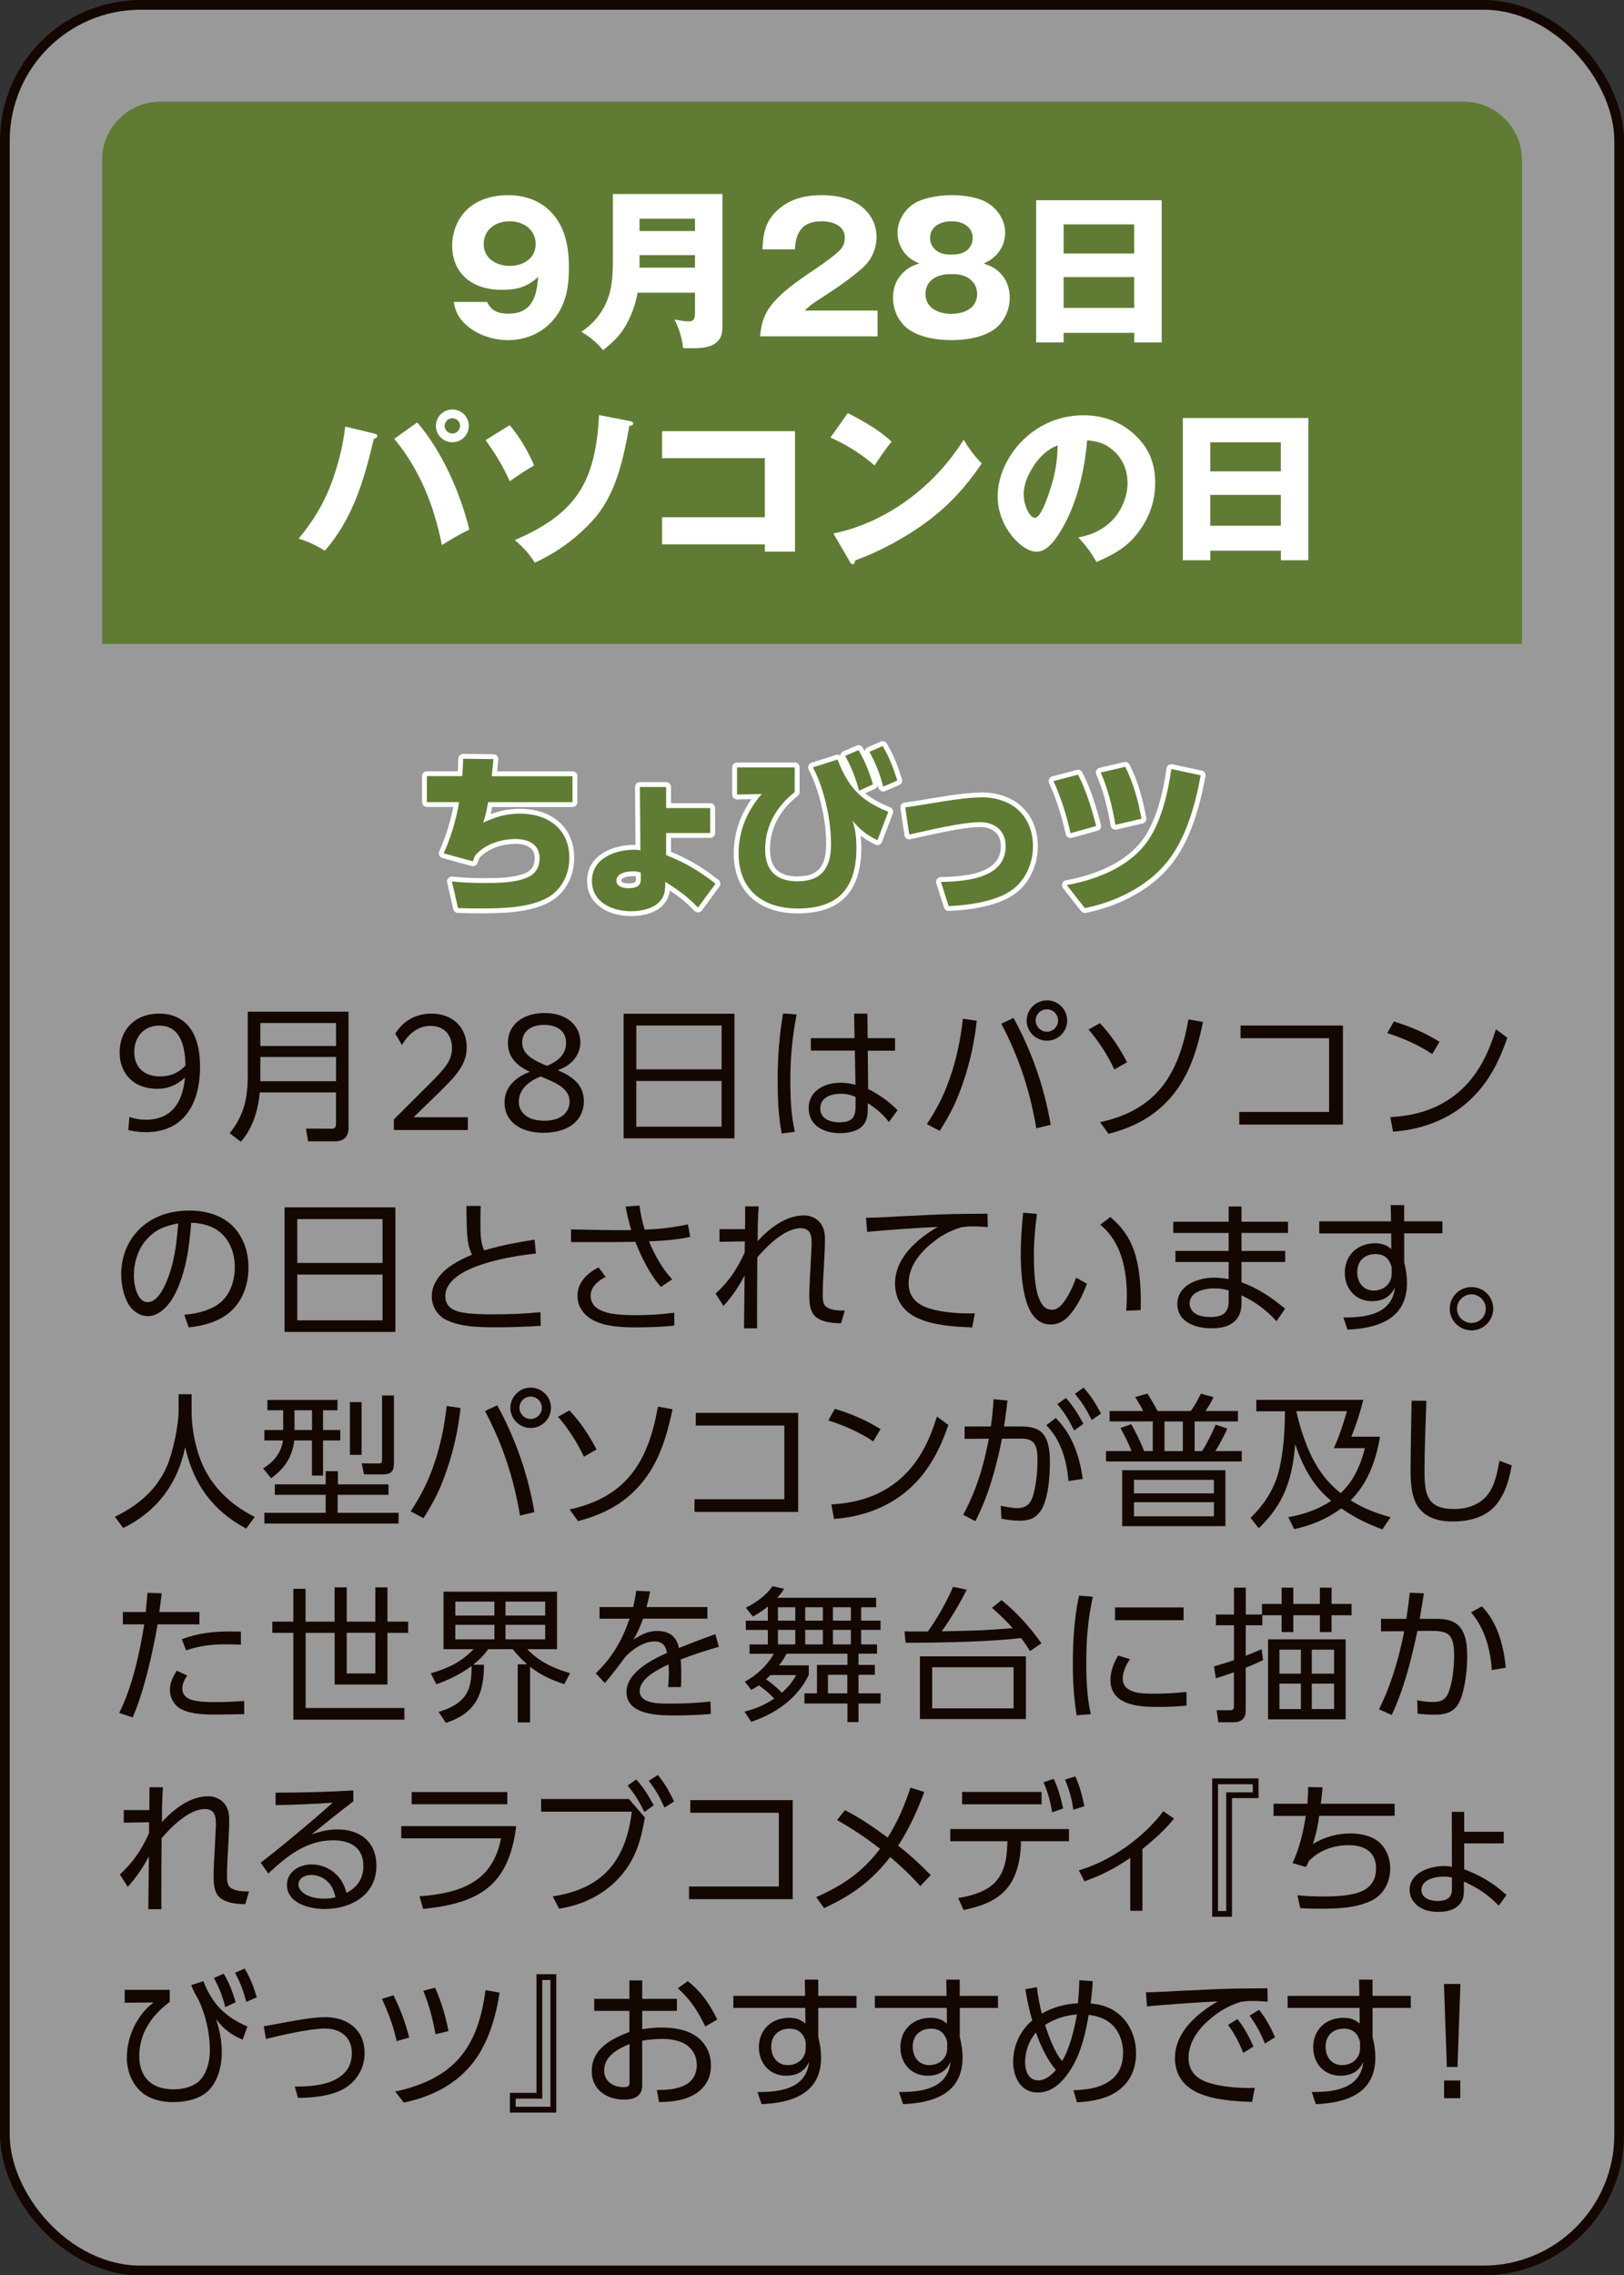 <?xml version="1.0" encoding="UTF-8"?>
<svg id="_レイヤー_2" data-name="レイヤー 2" xmlns="http://www.w3.org/2000/svg" viewBox="0 0 269.61 377.61">
  <rect x="0" y="0" width="269.61" height="377.61" fill="#333333" stroke="none"/>
  <defs>
    <style>
      .cls-1 {
        opacity: .5;
      }

      .cls-1, .cls-2 {
        fill: #fff;
      }

      .cls-3 {
        fill: #607c34;
      }

      .cls-4 {
        stroke: #fff;
        stroke-linecap: round;
        stroke-linejoin: round;
      }

      .cls-4, .cls-5 {
        fill: none;
        stroke-width: 1.61px;
      }

      .cls-5 {
        stroke: #140700;
        stroke-miterlimit: 10;
      }

      .cls-6 {
        fill: #140700;
      }
    </style>
  </defs>
  <g id="button">
    <g>
      <g>
        <rect class="cls-1" x=".81" y=".81" width="268" height="376" rx="22.55" ry="22.55"/>
        <rect class="cls-5" x=".81" y=".81" width="268" height="376" rx="22.55" ry="22.55"/>
      </g>
      <path class="cls-3" d="M252.66,106.86H16.95V26.51c0-5.3,4.36-9.64,9.69-9.64h216.34c5.33,0,9.69,4.34,9.69,9.64v80.34Z"/>
      <g>
        <path class="cls-2" d="M80.88,50.12c.67,1.5,1.89,1.94,3.49,1.94,3.95,0,4.74-2.81,4.97-6.1-1.89,1.73-3.57,2.14-6.13,2.14-4.59,0-8.14-2.54-8.14-7.35,0-2.46,1.05-4.92,3.02-6.45,1.71-1.36,4.07-1.91,6.25-1.91,2.59,0,5.11.78,6.97,2.63,2.53,2.49,3.14,5.96,3.14,9.37s-.55,6.54-2.91,9.05c-1.86,1.99-4.48,3.01-7.21,3.01-2.56,0-5.41-.96-7.24-2.81-1.05-1.04-1.51-2.08-1.77-3.53h5.55ZM80.3,40.51c0,2.4,2.12,3.62,4.33,3.62s4.3-1.22,4.3-3.62-2.03-3.79-4.3-3.79-4.33,1.33-4.33,3.79Z"/>
        <path class="cls-2" d="M105.85,48.58c-.44,2.4-1.39,4.92-2.94,6.88-.81,1.01-1.77,1.85-2.79,2.66-.81-1.04-2.44-2.46-3.63-3.04,1.86-1.21,3.31-2.89,4.18-4.92.61-1.42,1.08-3.1,1.08-6.71v-11.25h18.19v21.43c0,1.36-.06,2-.52,2.69-1.02,1.47-3.2,1.47-4.8,1.47-.7,0-.81,0-1.22-.03-.09-1.3-.76-3.64-1.45-4.74.55.12,1.74.32,2.38.32.99,0,1.05-.61,1.05-1.65v-3.12h-9.53ZM115.38,36.29h-9.21v2.05h9.21v-2.05ZM115.38,44.42v-2.08h-9.21v2.08h9.21Z"/>
        <path class="cls-2" d="M126.19,55.81c.17-2.26.81-4.05,2.35-5.76,1.54-1.68,3.2-3.01,7.03-5.55.96-.64,3.2-2.26,3.92-3.04.55-.61.76-1.21.76-2.02,0-2.05-2.12-2.72-3.84-2.72-3.17,0-4.27,1.73-4.45,4.66h-5.38c.12-2.75.52-4.8,2.7-6.68,2.03-1.76,4.53-2.31,7.15-2.31,2.76,0,5.75.64,7.58,2.83.99,1.16,1.51,2.6,1.51,4.14,0,1.76-.73,3.56-2.01,4.8-1.77,1.71-4.82,3.79-6.95,5.15-1.71,1.1-2.06,1.36-2.96,2.23h12.09v4.28h-19.53Z"/>
        <path class="cls-2" d="M166.5,45.84c.78,1.01,1.13,2.26,1.13,3.56,0,2.05-.93,4.11-2.62,5.29-1.95,1.36-4.74,1.76-7.06,1.76s-5.09-.41-7.06-1.76c-1.71-1.19-2.64-3.27-2.64-5.29,0-1.76.64-3.27,1.98-4.43.78-.67,1.42-.93,2.38-1.24-1.13-.52-1.89-.98-2.62-2-.64-.93-.99-2-.99-3.09,0-2.14,1.37-4.22,3.28-5.15,1.69-.81,3.95-1.1,5.78-1.1,2.01,0,4.68.35,6.31,1.56,1.51,1.13,2.5,2.75,2.5,4.69,0,1.5-.61,2.89-1.74,3.93-.58.55-1.02.78-1.83,1.16,1.37.46,2.27.93,3.2,2.11ZM154.87,46.3c-.81.58-1.22,1.47-1.22,2.49,0,2.4,2.24,3.3,4.3,3.3s4.27-.9,4.27-3.3c0-1.01-.41-1.85-1.22-2.49-.93-.69-1.95-.81-3.05-.81-1.05,0-2.15.14-3.08.81ZM154.41,39.5c0,.78.32,1.47.93,2,.76.64,1.63.75,2.62.75s1.83-.12,2.62-.75c.58-.49.9-1.21.9-1.97,0-2-1.8-2.81-3.52-2.81s-3.55.81-3.55,2.78Z"/>
        <path class="cls-2" d="M176.58,55.24v1.59h-4.56v-23.6h20.84v23.6h-4.56v-1.59h-11.71ZM188.29,37.24h-11.71v4.83h11.71v-4.83ZM188.29,45.98h-11.71v5.12h11.71v-5.12Z"/>
        <path class="cls-2" d="M62.11,71.95c.41.09.52.17.52.38,0,.26-.23.41-.58.52-1.6,6.83-3.46,13.19-8.11,18.54-1.51-.9-2.62-1.45-4.36-2,2.27-2.72,3.92-5.38,5.23-8.65,1.19-3.04,2.15-6.68,2.5-9.95l4.8,1.16ZM69.26,70.1c4.16,4.83,7.12,11.63,8.66,17.79-1.57.75-3.14,1.68-4.56,2.57-1.31-6.59-3.63-12.41-7.9-17.64l3.81-2.72ZM77.83,70.68c0,1.5-1.22,2.72-2.73,2.72s-2.73-1.21-2.73-2.72,1.22-2.72,2.73-2.72,2.73,1.21,2.73,2.72ZM73.82,70.68c0,.69.58,1.27,1.28,1.27s1.28-.58,1.28-1.27-.58-1.27-1.28-1.27-1.28.58-1.28,1.27Z"/>
        <path class="cls-2" d="M84.63,70.56c1.6,1.91,3.08,4.4,4.04,6.68-1.4.81-2.76,1.71-4.04,2.63-1.22-2.69-2.32-4.43-4.01-6.83l4.01-2.49ZM104.51,69.87c.32.06.61.14.61.4s-.2.38-.64.41c-1.02,5.61-2.24,11.63-6.28,15.91-2.73,2.92-5.81,5.12-9.42,6.8-.87-1.45-2.03-2.66-3.31-3.76,10.32-4.43,13.4-9.75,13.98-20.74l5.06.98Z"/>
        <path class="cls-2" d="M109.92,90.32v-4.48h17.06v-9.8h-17.06v-4.48h22.06v19.99h-5v-1.21h-17.06Z"/>
        <path class="cls-2" d="M148.01,73.31c-1.02,1.24-1.92,2.58-2.82,3.93-2.27-1.94-4.59-3.41-7.32-4.63l2.88-4.05c2.59,1.33,5.14,2.75,7.27,4.74ZM159.99,72.99c.99,1.62,1.69,2.57,2.99,3.93-2.56,3.79-5.35,6.88-9.04,9.63-3.4,2.54-7.93,5.03-11.97,6.45-.03.26-.09.64-.41.64-.23,0-.35-.2-.47-.41l-2.73-4.69c8.95-1.85,16.83-7.9,21.62-15.56Z"/>
        <path class="cls-2" d="M179.02,89.19c2.3-.41,4.3-1.36,5.87-3.09,1.42-1.62,2.3-3.79,2.3-5.93,0-2.26-.93-4.37-2.76-5.73-1.19-.93-2.47-1.24-3.95-1.36-.41,4.92-1.63,10.3-4.13,14.61-.84,1.45-2.35,3.88-4.27,3.88-2.44,0-6.45-4.11-6.45-9.17,0-3.62,1.86-7.17,4.45-9.6,2.7-2.52,6.1-3.88,9.79-3.88,3.4,0,6.42,1.13,8.86,3.56,2.18,2.17,3.05,4.71,3.05,7.66,0,3.38-1.19,6.36-3.4,8.94-1.77,2.05-3.89,3.12-6.34,4.19-.99-1.71-1.69-2.63-3.02-4.08ZM171.61,77.33c-.93,1.39-1.66,3.01-1.66,4.71,0,1.97,1.08,3.9,1.83,3.9.96,0,1.98-2.95,2.38-4.14.93-2.69,1.39-5.03,1.42-7.87-1.74.64-2.96,1.88-3.98,3.38Z"/>
        <path class="cls-2" d="M200.93,91.39v1.59h-4.56v-23.6h20.84v23.6h-4.56v-1.59h-11.71ZM212.64,73.4h-11.71v4.83h11.71v-4.83ZM212.64,82.13h-11.71v5.12h11.71v-5.12Z"/>
      </g>
      <g>
        <g>
          <path class="cls-4" d="M95.04,128.82v4.31h-14.01c-.23,1.33-.38,2.11-.81,3.38,2.06-.93,3.81-1.48,6.1-1.48,4.59,0,8.2,2.49,8.2,7.35,0,2.81-1.34,5.44-3.89,6.74-3.2,1.62-7.67,1.65-11.22,1.65-1.13,0-2.27-.03-3.37-.06l-1.02-4.43c1.77.2,3.57.26,5.35.26,2.32,0,4.91,0,7.09-.87,1.42-.58,2.12-1.73,2.12-3.21,0-2.34-1.86-3.21-3.95-3.21-2.44,0-4.97.78-6.68,2.63-.2.38-.29.64-.44,1.07l-4.85-1.33c1.19-2.63,2.09-5.64,2.56-8.5h-5.35v-4.31h5.87c.09-.98.12-1.94.15-2.89l5.03.06c-.09.96-.17,1.88-.29,2.84h13.43Z"/>
          <path class="cls-4" d="M110.59,141.92c3.14,1.22,5.55,2.66,8.2,4.74l-2.91,3.96c-1.92-2-3.14-2.78-5.43-4.28l-.03.96c-.09,3.06-3.14,3.93-5.7,3.93-3.08,0-6.45-1.5-6.45-5.03,0-3.76,3.86-5.18,7.03-5.18.35,0,.67.03,1.02.09l-.09-10.5h4.36v3.5h7.32v4.14h-7.32v3.67ZM104.98,144.61c-.93,0-2.64.29-2.64,1.53,0,1.04,1.19,1.27,2.03,1.27,1.02,0,2.01-.23,2.01-1.45v-1.16c-.49-.14-.87-.2-1.39-.2Z"/>
          <path class="cls-4" d="M131.94,127.34v4.11c-3.02,2.37-4.91,5.61-4.91,9.49,0,3.5,1.8,5.32,5.35,5.32,4.1,0,5.58-2.31,5.58-6.13,0-3.61-.81-7.61-2.15-10.96-.26-.61-.55-1.21-.84-1.82l4.07-1.3c1.8,4.6,3.81,6.8,8.43,8.68l-1.8,4.72c-1.83-.93-2.82-1.68-4.13-3.24.49,1.56.64,2.83.64,4.48,0,6.62-2.91,10.09-9.74,10.09-5.81,0-9.82-3.12-9.82-9.14,0-3.73,1.4-7.06,3.84-9.86l-4.1.09v-4.51h9.59ZM142.52,124.48c1.1,1.85,1.8,3.67,2.41,5.7l-2.32,1.04c-.61-2.26-1.19-3.73-2.3-5.78l2.21-.95ZM146.53,123.81c1.13,1.88,1.77,3.64,2.44,5.73l-2.35,1.01c-.58-2.26-1.19-3.7-2.27-5.78l2.18-.95Z"/>
          <path class="cls-4" d="M162.92,132.32c5.06,0,8.57,3.04,8.57,8.19,0,1.65-.44,3.27-1.25,4.69-1.25,2.17-3.11,3.3-5.43,4.02-2.35.75-4.85,1.04-7.32,1.16l-1.28-4.02c2.21-.03,5.23-.2,7.5-1.21,2.27-1.01,3.25-2.66,3.25-4.74,0-2.52-1.8-3.96-4.21-3.96-3.11,0-8.6,1.36-11.8,2.05l-.67-4.51c3.78-.49,9.07-1.65,12.64-1.65Z"/>
          <path class="cls-4" d="M181.99,137.09l-4.27,1.19c-.7-3.12-1.51-5.73-2.82-8.65l4.07-1.07c1.34,2.58,2.3,5.73,3.02,8.53ZM193.61,143.22c-3.31,4.02-8.49,6.48-13.51,7.49l-2.99-3.82c4.71-.87,9.85-2.81,12.93-6.65,2.64-3.3,3.84-8.48,4.42-12.61l4.88,1.04c-.93,4.97-2.44,10.59-5.72,14.55ZM189.51,135.88l-4.33,1.01c-.52-2.95-1.22-5.93-2.44-8.68l4.07-.95c1.4,2.81,2.12,5.55,2.7,8.62Z"/>
        </g>
        <g>
          <path class="cls-3" d="M95.04,128.82v4.31h-14.01c-.23,1.33-.38,2.11-.81,3.38,2.06-.93,3.81-1.48,6.1-1.48,4.59,0,8.2,2.49,8.2,7.35,0,2.81-1.34,5.44-3.89,6.74-3.2,1.62-7.67,1.65-11.22,1.65-1.13,0-2.27-.03-3.37-.06l-1.02-4.43c1.77.2,3.57.26,5.35.26,2.32,0,4.91,0,7.09-.87,1.42-.58,2.12-1.73,2.12-3.21,0-2.34-1.86-3.21-3.95-3.21-2.44,0-4.97.78-6.68,2.63-.2.38-.29.64-.44,1.07l-4.85-1.33c1.19-2.63,2.09-5.64,2.56-8.5h-5.35v-4.31h5.87c.09-.98.12-1.94.15-2.89l5.03.06c-.09.96-.17,1.88-.29,2.84h13.43Z"/>
          <path class="cls-3" d="M110.59,141.92c3.14,1.22,5.55,2.66,8.2,4.74l-2.91,3.96c-1.92-2-3.14-2.78-5.43-4.28l-.03.96c-.09,3.06-3.14,3.93-5.7,3.93-3.08,0-6.45-1.5-6.45-5.03,0-3.76,3.86-5.18,7.03-5.18.35,0,.67.03,1.02.09l-.09-10.5h4.36v3.5h7.32v4.14h-7.32v3.67ZM104.98,144.61c-.93,0-2.64.29-2.64,1.53,0,1.04,1.19,1.27,2.03,1.27,1.02,0,2.01-.23,2.01-1.45v-1.16c-.49-.14-.87-.2-1.39-.2Z"/>
          <path class="cls-3" d="M131.94,127.34v4.11c-3.02,2.37-4.91,5.61-4.91,9.49,0,3.5,1.8,5.32,5.35,5.32,4.1,0,5.58-2.31,5.58-6.13,0-3.61-.81-7.61-2.15-10.96-.26-.61-.55-1.21-.84-1.82l4.07-1.3c1.8,4.6,3.81,6.8,8.43,8.68l-1.8,4.72c-1.83-.93-2.82-1.68-4.13-3.24.49,1.56.64,2.83.64,4.48,0,6.62-2.91,10.09-9.74,10.09-5.81,0-9.82-3.12-9.82-9.14,0-3.73,1.4-7.06,3.84-9.86l-4.1.09v-4.51h9.59ZM142.52,124.48c1.1,1.85,1.8,3.67,2.41,5.7l-2.32,1.04c-.61-2.26-1.19-3.73-2.3-5.78l2.21-.95ZM146.53,123.81c1.13,1.88,1.77,3.64,2.44,5.73l-2.35,1.01c-.58-2.26-1.19-3.7-2.27-5.78l2.18-.95Z"/>
          <path class="cls-3" d="M162.92,132.32c5.06,0,8.57,3.04,8.57,8.19,0,1.65-.44,3.27-1.25,4.69-1.25,2.17-3.11,3.3-5.43,4.02-2.35.75-4.85,1.04-7.32,1.16l-1.28-4.02c2.21-.03,5.23-.2,7.5-1.21,2.27-1.01,3.25-2.66,3.25-4.74,0-2.52-1.8-3.96-4.21-3.96-3.11,0-8.6,1.36-11.8,2.05l-.67-4.51c3.78-.49,9.07-1.65,12.64-1.65Z"/>
          <path class="cls-3" d="M181.99,137.09l-4.27,1.19c-.7-3.12-1.51-5.73-2.82-8.65l4.07-1.07c1.34,2.58,2.3,5.73,3.02,8.53ZM193.61,143.22c-3.31,4.02-8.49,6.48-13.51,7.49l-2.99-3.82c4.71-.87,9.85-2.81,12.93-6.65,2.64-3.3,3.84-8.48,4.42-12.61l4.88,1.04c-.93,4.97-2.44,10.59-5.72,14.55ZM189.51,135.88l-4.33,1.01c-.52-2.95-1.22-5.93-2.44-8.68l4.07-.95c1.4,2.81,2.12,5.55,2.7,8.62Z"/>
        </g>
      </g>
      <g>
        <path class="cls-6" d="M21.49,185.37c.87.29,1.69.46,2.76.46,4.09,0,6.08-2.7,6.46-7.01-1.31,1.23-2.74,1.88-4.65,1.88-3.68,0-6.2-2.36-6.2-6.05s2.49-6.43,6.59-6.43c3.73,0,6.76,2.39,6.76,8.84s-2.95,10.84-8.96,10.84c-1.11,0-2.23-.17-2.95-.36l.19-2.17ZM26.53,178.65c1.91,0,3.32-.75,4.26-1.81-.07-4.87-1.82-6.63-4.36-6.63s-4.14,1.88-4.14,4.38,1.6,4.05,4.24,4.05Z"/>
        <path class="cls-6" d="M57.87,187.13c0,1.49-.75,2.29-2.3,2.29h-4.43l-.34-2.12,4.21.02c.61,0,.77-.24.77-.82v-5.2h-12.66c-.24,2.89-1.16,5.98-3.15,8.19l-1.84-1.42c2.37-2.94,3-5.81,3-9.54v-10.63h16.73v19.23ZM43.22,173.59h12.57v-3.81h-12.57v3.81ZM43.22,179.44h12.57v-4.03h-12.57v4.03Z"/>
        <path class="cls-6" d="M65.41,185.76l5.83-5.81c2.49-2.51,3.8-3.83,3.8-6,0-2.29-1.4-3.69-3.56-3.69-2.01,0-3.61,1.23-4.75,3.18l-1.11-1.9c1.4-2.24,3.56-3.32,6-3.32,3.53,0,5.86,2.29,5.86,5.59,0,2.87-1.74,4.7-4.7,7.61l-4.12,4h9.01v2.12h-12.28v-1.78Z"/>
        <path class="cls-6" d="M83.76,182.99c0-2.34,1.53-4.1,4.19-5.11-1.99-.96-3.63-2.27-3.63-4.8,0-3.16,2.66-4.96,6.1-4.96,3.92,0,5.93,2.31,5.93,4.84,0,1.81-1.09,3.74-3.75,4.65,2.28.99,4.33,2.29,4.33,5.16,0,3.18-2.59,5.23-6.66,5.23s-6.51-2-6.51-5.01ZM90.35,186c2.86,0,4.21-1.45,4.21-3.18,0-2.22-2.32-3.13-4.75-4.15l-.05-.02c-2.69,1.06-3.63,2.7-3.63,4.19,0,1.9,1.6,3.16,4.21,3.16ZM90.81,176.89c2.61-1.08,3.17-2.58,3.17-3.81,0-2.02-1.55-2.99-3.66-2.99-2.25,0-3.63,1.16-3.63,2.92,0,2.05,1.94,2.96,4.12,3.88Z"/>
        <path class="cls-6" d="M121.93,168.24v20.68h-18.4v-20.68h18.4ZM119.8,177.47v-7.28h-14.16v7.28h14.16ZM105.63,186.99h14.16v-7.59h-14.16v7.59Z"/>
        <path class="cls-6" d="M132.25,168.36c-.73,3.88-1.04,7.11-1.04,11.04,0,2.82.12,5.69.75,8.43l-2.18.29c-.56-2.8-.68-6.02-.68-8.87,0-3.71.27-7.4.9-11.06l2.25.17ZM148.59,172.31v2.07h-4.53l.07,6.36c1.72.84,3.56,2.12,4.87,3.52l-1.43,1.95c-.94-1.25-2.16-2.29-3.51-3.13v.89c0,.79-.05,1.59-.44,2.31-.8,1.45-2.71,1.78-4.21,1.78-2.59,0-5.16-1.23-5.16-4.15s2.71-4.22,5.28-4.22c.87,0,1.65.12,2.49.36l-.1-5.69h-7.31v-2.07h7.26l-.07-4.07h2.2l.05,4.07h4.53ZM139.59,181.52c-1.55,0-3.41.58-3.41,2.43,0,1.73,1.65,2.31,3.15,2.31,2.16,0,2.71-.84,2.71-2.72v-1.49c-.85-.36-1.53-.53-2.45-.53Z"/>
        <path class="cls-6" d="M162.16,169.4c-.39,3.52-1.09,6.79-2.23,10.14-1.07,3.21-2.13,5.3-3.92,8.15l-2.13-1.13c1.77-2.72,2.88-4.89,3.92-7.95,1.09-3.21,1.67-6.22,2.06-9.54l2.3.34ZM174.44,186.67l-2.4.58c-1.04-6.19-2.86-11.78-5.81-17.35l2.03-.96c3.03,5.52,5.13,11.54,6.17,17.74ZM177.17,169.37c0,1.83-1.5,3.35-3.36,3.35s-3.37-1.52-3.37-3.35,1.53-3.35,3.37-3.35,3.36,1.49,3.36,3.35ZM171.94,169.37c0,1.01.85,1.86,1.86,1.86s1.86-.84,1.86-1.86-.82-1.86-1.86-1.86-1.86.82-1.86,1.86Z"/>
        <path class="cls-6" d="M187.11,176.29l-2.11,1.2c-1.11-2.38-2.57-4.65-4.29-6.63l1.89-1.06c1.82,1.93,3.29,4.14,4.5,6.48ZM194.42,182.07c-2.74,3.23-6.32,5.06-10.39,6.1l-1.4-1.93c9.52-2.07,13.07-8.02,14.67-17.06l2.42.43c-.94,4.48-2.25,8.92-5.3,12.46Z"/>
        <path class="cls-6" d="M222.95,170.21v16.43h-17.21v-2.1h14.91v-12.24h-14.7v-2.1h17Z"/>
        <path class="cls-6" d="M238.98,172.91l-1.21,2.02c-2.23-1.49-4.89-2.67-7.46-3.47l1.09-1.93c2.64.79,5.25,1.9,7.58,3.37ZM230.82,185.4c4.14-.22,7.94-1.33,11.16-4,3.34-2.79,5.11-6.53,6.37-10.58l1.89,1.4c-1.48,4.34-3.51,8.19-7.14,11.16-3.34,2.72-7.55,4.14-11.84,4.43l-.44-2.41Z"/>
        <path class="cls-6" d="M30.6,218.21c1.79-.19,3.22-.46,4.84-1.28,2.52-1.28,3.54-3.98,3.54-6.65,0-2.48-.97-4.99-3.2-6.31-1.26-.72-2.62-.99-4.04-1.04-.17,2.02-.36,4.05-.77,6.05-.41,2.12-1.26,4.8-2.4,6.63-.87,1.37-2.3,2.82-4.04,2.82-.99,0-1.96-.53-2.64-1.23-1.28-1.37-1.77-3.95-1.77-5.76,0-3.42,1.53-6.63,4.38-8.56,2.03-1.4,4.48-1.98,6.92-1.98,3.58,0,7,1.3,8.69,4.6.8,1.49,1.14,3.18,1.14,4.87,0,2.82-.97,5.66-3.2,7.49-1.82,1.52-4.41,2.22-6.73,2.43l-.73-2.1ZM24.18,205.89c-1.33,1.57-1.96,3.76-1.96,5.81,0,1.37.48,4.41,2.32,4.41,1.45,0,2.49-2,2.98-3.13,1.43-3.23,1.79-6.48,2.06-9.95-2.28.46-3.87,1.04-5.4,2.87Z"/>
        <path class="cls-6" d="M65.64,200.37v20.68h-18.4v-20.68h18.4ZM63.51,209.6v-7.28h-14.16v7.28h14.16ZM49.35,219.12h14.16v-7.59h-14.16v7.59Z"/>
        <path class="cls-6" d="M88.75,205.72l.22,2.31c-3.75.41-15.04,2.03-15.04,7.09,0,1.49.99,2.27,2.35,2.6,1.72.41,4.07.41,5.84.41,2.54,0,5.08-.1,7.6-.36l.05,2.27c-2.37.14-4.77.24-7.14.24-2.78,0-5.86,0-8.43-1.16-1.55-.7-2.52-2.29-2.52-3.97,0-2.22,1.6-4.1,3.39-5.23,1.07-.7,2.13-1.2,3.29-1.69-.24-.5-.46-1.11-.58-1.66-.36-1.81-.31-4.53-.34-6.43h2.37c-.05.84-.05,1.69-.05,3.11,0,1.33.02,3.06.63,4.27,2.78-.84,5.47-1.33,8.35-1.78Z"/>
        <path class="cls-6" d="M111.59,212.33l-1.86,1.25c-1.82-2-3.27-5.01-4.26-7.49-1.23.02-2.47.05-3.7.05h-6.97v-2.1l7.07.12h.9c.68,0,1.36,0,2.03-.02-.39-1.28-.7-2.58-.94-3.9l2.3-.17c.19,1.35.46,2.72.87,4,2.42-.07,4.82-.36,7.17-.87l.39,2.07c-2.32.5-4.48.65-6.85.75.94,2.24,2.2,4.55,3.87,6.31ZM100.55,211.92c-1.21.58-2.49,1.64-2.49,3.08,0,1.66,1.19,2.41,2.71,2.84,1.28.36,3.2.43,4.67.43,2.23,0,4.29-.12,6.49-.41l.02,2.14c-2.11.22-4.24.29-6.37.29-2.62,0-6.17-.12-8.21-1.95-.97-.87-1.5-1.98-1.5-3.3,0-2.22,1.62-3.76,3.51-4.7l1.16,1.57Z"/>
        <path class="cls-6" d="M119.45,206.09v-2.1h4.24c.02-1.25.02-2.51.02-3.78h2.25c-.17,1.93-.17,3.83-.17,5.76,1.96-2.12,4.65-4.26,7.68-4.26,1.23,0,2.42.6,3,1.69.39.72.48,1.4.48,2.19,0,.51,0,.99-.02,1.49l-.17,3.45c-.07,1.3-.17,2.63-.17,4.29,0,1.13.05,1.86.92,2.27.7.34,1.57.41,2.35.41h.39l-.63,2.12c-1.19-.02-2.45-.12-3.54-.65-1.65-.77-1.72-2.53-1.72-4.12,0-1.47.12-2.92.19-4.39l.17-3.42c.02-.17.02-.43.02-.63,0-1.01-.07-1.28-.24-1.71-.24-.6-.92-.87-1.55-.87-2.66,0-5.59,2.94-7.22,4.84-.02,3.4-.05,6.77-.05,10.17,0,.53.02,1.08.02,1.61h-2.18c.05-2.92.05-5.86.1-8.77-1.02,1.93-2.06,3.45-3.51,5.06l-1.31-2.05c2.23-2.05,3.61-4.12,4.84-6.84,0-.6,0-1.23.02-1.83l-4.24.07Z"/>
        <path class="cls-6" d="M150.38,201.82c2.74-.14,5.47-.29,8.18-.34,1.79-.02,3.58-.05,5.38-.05l.05,2.22c-.82-.05-1.65-.12-2.47-.12-.73,0-1.23.05-1.96.15-2.03.63-3.66,1.57-5.25,2.96-1.89,1.64-3.46,3.76-3.46,6.36,0,2.31,1.45,3.57,3.56,4.19,2.08.6,4.36.79,6.51.79.31,0,.61-.02.92-.02l-.44,2.34c-2.98-.12-6.25-.29-9.01-1.52-2.42-1.08-3.8-3.08-3.8-5.76,0-4.29,3.68-7.42,7.09-9.4-2.57.1-9.25.55-11.72.84l-.19-2.36c1.77,0,4.41-.17,6.61-.29Z"/>
        <path class="cls-6" d="M172.15,201.46c-.31,2.31-.51,4.55-.51,6.89,0,1.95.1,4.65.63,6.51.17.55.56,1.52.99,1.93.39.39.82.58,1.38.58.87,0,1.43-.58,1.94-1.23.85-1.11,1.6-2.77,2.08-4.1l1.79,1.01c-.73,1.98-1.77,4.12-3.27,5.61-.75.72-1.67,1.16-2.71,1.16-2.47,0-3.61-2.1-4.19-4.19-.63-2.19-.82-5.23-.82-7.52s.17-4.58.39-6.84l2.3.19ZM188.28,207.6c.87,2.53,1.11,5.57,1.11,8.22,0,.53,0,1.08-.02,1.61l-2.4.1c.07-.82.1-1.64.1-2.46,0-4.31-.87-8.94-4.41-11.81l1.67-1.28c1.84,1.54,3.17,3.32,3.95,5.61Z"/>
        <path class="cls-6" d="M213.83,202.76v1.86h-7.72v2.99h7.26v1.83h-7.26v3.37c2.78,1.01,4.99,2.51,7.24,4.39l-1.43,2.07c-1.72-1.88-3.51-3.21-5.81-4.29v1.37c-.02,3.06-2.2,4.1-4.96,4.1-2.57,0-5.69-.96-5.69-4.05s3.44-4.36,6.05-4.36c.85,0,1.62.1,2.47.24v-2.84h-8.84v-1.83h8.84v-2.99h-9.2v-1.86h9.2v-2.53h2.13v2.53h7.72ZM201.56,213.82c-1.53,0-4.07.53-4.07,2.51,0,.7.41,1.33.99,1.69.63.43,1.7.55,2.45.55,1.91,0,3.05-.58,3.05-2.65v-1.76c-.8-.24-1.57-.34-2.42-.34Z"/>
        <path class="cls-6" d="M239.46,202.69v2h-6.34v4.84c.29,1.13.46,2.22.46,3.4,0,5.95-4.79,7.52-9.88,7.74l-.68-2.02h.34c3.63,0,7.77-.65,8.23-5.01-.73,1.61-2.08,2.31-3.83,2.31-2.71,0-4.5-2.07-4.5-4.72,0-2.92,2.11-4.89,5.01-4.89,1.09,0,1.89.24,2.71.96l-.02-2.6h-11.94v-2h11.91l-.05-2.7h2.23v2.7h6.34ZM228.35,208.13c-1.84,0-3.03,1.18-3.03,2.99,0,1.66.97,3.06,2.74,3.06,1.65,0,2.98-1.11,2.98-2.8v-1.06c-.36-1.4-1.19-2.19-2.69-2.19Z"/>
        <path class="cls-6" d="M247.9,217.2c0,1.98-1.62,3.59-3.61,3.59s-3.61-1.61-3.61-3.59,1.6-3.59,3.61-3.59,3.61,1.59,3.61,3.59ZM241.89,217.2c0,1.3,1.07,2.36,2.4,2.36s2.37-1.06,2.37-2.36-1.07-2.39-2.37-2.39-2.4,1.06-2.4,2.39Z"/>
        <path class="cls-6" d="M31.81,231.4v2.92c0,3.13.85,7.13,2.37,9.9,1.84,3.37,4.7,5.81,8.11,7.54l-1.43,1.93c-5.59-3.01-8.74-7.4-10.12-13.52-1.23,6.05-4.7,10.7-10.29,13.42l-1.38-1.86c3.73-1.81,6.9-4.39,8.62-8.34,1.11-2.55,1.96-7.13,1.96-9.11v-2.89h2.16Z"/>
        <path class="cls-6" d="M56.03,232.34v1.71h-2.4v3.28h2.86v1.73h-2.86v5.83h-1.84v-5.83h-2.93c-.34,2.75-1.6,4.65-3.85,6.27l-1.33-1.64c1.77-1.06,3-2.56,3.29-4.63h-3.08v-1.73h3.12v-3.28h-2.62v-1.71h11.62ZM43.9,251.07h10.17v-2.99h-8.45v-1.73h8.45v-2.19h2.03v2.19h8.4v1.73h-8.45v2.99h10.12v1.78h-22.28v-1.78ZM48.89,234.05v3.28h2.91v-3.28h-2.91ZM60.03,232.7v8.75h-1.94v-8.75h1.94ZM65.4,231.6v11.11c0,1.23-.24,1.98-1.77,1.98h-3.2l-.39-1.83,2.78.02c.53,0,.61-.17.61-.65v-10.63h1.96Z"/>
        <path class="cls-6" d="M76.46,233.67c-.39,3.52-1.09,6.79-2.23,10.14-1.07,3.21-2.13,5.3-3.92,8.15l-2.13-1.13c1.77-2.72,2.88-4.89,3.92-7.95,1.09-3.21,1.67-6.22,2.06-9.54l2.3.34ZM88.73,250.95l-2.4.58c-1.04-6.19-2.86-11.78-5.81-17.35l2.03-.96c3.03,5.52,5.13,11.54,6.17,17.74ZM91.47,233.64c0,1.83-1.5,3.35-3.37,3.35s-3.37-1.52-3.37-3.35,1.53-3.35,3.37-3.35,3.37,1.49,3.37,3.35ZM86.24,233.64c0,1.01.85,1.86,1.86,1.86s1.86-.84,1.86-1.86-.82-1.86-1.86-1.86-1.86.82-1.86,1.86Z"/>
        <path class="cls-6" d="M99.04,240.56l-2.11,1.2c-1.11-2.38-2.57-4.65-4.29-6.63l1.89-1.06c1.82,1.93,3.29,4.14,4.5,6.48ZM106.35,246.34c-2.74,3.23-6.32,5.06-10.39,6.1l-1.4-1.93c9.52-2.07,13.07-8.02,14.67-17.06l2.42.43c-.94,4.48-2.25,8.92-5.3,12.46Z"/>
        <path class="cls-6" d="M132.51,234.49v16.43h-17.21v-2.1h14.91v-12.24h-14.7v-2.1h17Z"/>
        <path class="cls-6" d="M146.18,237.19l-1.21,2.02c-2.23-1.49-4.89-2.67-7.46-3.47l1.09-1.93c2.64.79,5.25,1.9,7.58,3.37ZM138.02,249.67c4.14-.22,7.94-1.33,11.16-4,3.34-2.79,5.11-6.53,6.37-10.58l1.89,1.4c-1.48,4.34-3.51,8.19-7.14,11.16-3.34,2.72-7.55,4.14-11.84,4.43l-.44-2.41Z"/>
        <path class="cls-6" d="M161.93,252.46l-2.03-1.06c2.15-3.93,3.46-8.24,4.26-12.63l-4.02.02v-2.05h4.36c.22-1.49.36-3.01.46-4.53l2.3.22c-.17,1.44-.34,2.89-.58,4.31h2.76c1.36,0,2.83.15,3.75,1.25.99,1.21,1.11,3.21,1.11,4.7,0,2.22-.22,5.2-1.09,7.25-.34.84-1.09,1.74-1.94,2.1-.65.27-1.38.34-2.06.34-.99,0-1.96-.14-2.95-.34l-.12-2.14c.82.17,1.86.39,2.71.39,1.7,0,2.4-.92,2.76-2.46.44-1.73.63-3.69.63-5.47,0-2.02-.22-3.64-2.66-3.61l-3.24.02c-.87,4.53-2.28,9.59-4.41,13.69ZM179.75,245.45l-2.37.34c-.27-3.3-1.24-6.87-3.68-9.25l1.57-1.21c2.76,2.77,3.97,6.34,4.48,10.12ZM176.96,232.01c1.24,1.37,2.03,2.7,2.91,4.29l-1.55,1.11c-.87-1.78-1.53-2.84-2.78-4.39l1.43-1.01ZM179.89,230.3c1.26,1.37,2.01,2.67,2.9,4.29l-1.55,1.08c-.9-1.81-1.53-2.8-2.78-4.36l1.43-1.01Z"/>
        <path class="cls-6" d="M201.82,236.44l1.94.65c-.58,1.28-1.24,2.53-1.99,3.73h4.38v1.73h-22.54v-1.73h4.24c-.51-1.33-1.16-2.58-1.84-3.83l1.79-.63c.75,1.28,1.62,3.06,2.13,4.46h1.45v-4.92h-7.17v-1.73h5.57c-.36-.75-.87-1.61-1.31-2.31l2.03-.58c.58.94,1.16,1.9,1.67,2.89h5.52c.61-.82,1.23-1.95,1.67-2.87l2.11.58c-.36.77-.85,1.59-1.33,2.29h5.38v1.73h-7.19v4.92h1.23c.82-1.25,1.69-2.99,2.25-4.39ZM203.44,253.28h-17.14v-9.28h17.14v9.28ZM188.26,245.6v2.24h13.27v-2.24h-13.27ZM188.26,249.31v2.34h13.27v-2.34h-13.27ZM193.32,235.91v4.92h3.05v-4.92h-3.05Z"/>
        <path class="cls-6" d="M230.88,251.77l-1.38,2.05c-2.57-.94-4.58-1.95-6.83-3.49-2.4,1.78-4.94,2.82-7.82,3.45l-.97-1.98c2.59-.48,4.89-1.25,7.12-2.72-3.07-2.53-4.72-5.71-5.98-9.4-.46,5.73-1.79,9.88-6.05,13.95l-1.36-1.73c2.32-2.22,4.04-4.92,4.77-8.07.73-3.13.92-6.39.94-9.61h-4.75v-1.9h17.77c-.53,2.07-1.19,4.12-1.99,6.12h4.75c-.65,3.93-1.99,7.69-4.87,10.56,2.03,1.3,4.31,2.17,6.63,2.8ZM226.6,240.34h-5.16c.9-1.98,1.57-4.05,2.18-6.14h-8.38v.17c.44,1.95,1.04,3.88,1.79,5.74,1.26,3.08,2.91,5.59,5.54,7.69,2.13-1.93,3.34-4.72,4.02-7.45Z"/>
        <path class="cls-6" d="M236.8,232.49c-.12,3.88-.31,7.76-.31,11.64s.44,6.31,4.89,6.31c2.64,0,5.01-.99,6.25-3.4.68-1.32,1.04-3.13,1.31-4.6l2.03.75c-.41,2.29-.99,4.48-2.45,6.36-1.74,2.27-4.6,2.96-7.36,2.96-2.03,0-4.16-.46-5.5-2.12-1.36-1.66-1.48-4.29-1.48-6.34,0-3.88.12-7.74.17-11.59l2.45.02Z"/>
        <path class="cls-6" d="M22.03,285.03l-2.25-.75c2.08-4,3.49-10.22,4.16-14.7h-3.54v-2.05h3.8c.1-1.06.19-2.12.29-3.18l2.35.07c-.12,1.04-.24,2.07-.39,3.11h6.66v2.05h-6.95c-.75,4.53-2.3,11.3-4.14,15.45ZM31.08,278.07c-.44.63-.82,1.4-.82,2.19,0,.89.61,1.54,1.43,1.81,1.28.41,2.86.41,4.19.41,1.55,0,3.1-.07,4.65-.19l.02,2.19c-1.55.02-3.07.07-4.62.07-1.86,0-3.97-.02-5.69-.82-1.28-.6-2.03-1.9-2.03-3.28,0-1.21.51-2.19,1.14-3.18l1.74.8ZM38.49,270.77c.48,0,.99,0,1.5.02v2.17c-.82-.05-1.65-.07-2.47-.07-2.3,0-4.46.24-6.63,1.01l-.7-1.86c2.83-1.06,5.28-1.28,8.3-1.28Z"/>
        <path class="cls-6" d="M64.32,263.44v5.69h3.44v1.86h-3.44v8.58h-8.76v-8.58h-4.82v12.48h16.39v1.93h-18.43v-14.41h-3.49v-1.86h3.49v-5.45h2.03v5.45h4.82v-5.69h2.01v5.69h4.75v-5.69h2.01ZM57.56,277.73h4.75v-6.75h-4.75v6.75Z"/>
        <path class="cls-6" d="M88.01,285.85h-2.06v-9.64h1.57c-.94-.82-1.62-1.54-2.4-2.51h-4.09c-.73,1.06-1.45,1.76-2.47,2.58h1.79c-.02,4.94-1.36,8-6.32,9.66l-1.21-1.83c1.86-.55,3.83-1.47,4.75-3.28.63-1.2.73-2.99.73-4.34-1.79,1.33-3.78,2.29-5.86,3.04l-.92-1.83c2.95-.87,4.92-1.78,7.12-4h-5.01v-9.54h18.84v9.54h-4.92c1.82,2.02,4.5,3.25,7.09,3.98l-.97,1.83c-2.06-.68-3.95-1.54-5.67-2.89v9.23ZM75.59,265.81v2.31h6.49v-2.31h-6.49ZM75.59,269.66v2.41h6.49v-2.41h-6.49ZM83.92,265.81v2.31h6.59v-2.31h-6.59ZM83.92,269.66v2.41h6.59v-2.41h-6.59Z"/>
        <path class="cls-6" d="M117.44,266.7v1.93h-10.68c-.48,1.3-.87,2.27-1.6,3.47,1.28-.77,2.35-1.42,3.92-1.42,1.99,0,3.22.84,3.63,2.82,2.01-.79,4.02-1.59,6.05-2.29l.58,2.1c-2.15.6-4.26,1.3-6.34,2.1.1.89.1,1.83.1,2.75,0,.6,0,1.23-.07,1.83h-2.11c.07-.77.12-1.52.12-2.31,0-.48-.02-.96-.05-1.45-1.65.77-4.79,2.31-4.79,4.43,0,2.27,3.8,2.07,5.35,2.07,2.13,0,4.26-.1,6.39-.34l.07,2.07c-1.91.14-3.85.24-5.79.24-2.76,0-8.21,0-8.21-3.9,0-3.21,4.19-5.37,6.73-6.48-.24-1.23-.77-1.9-2.08-1.9-1.77,0-3.58,1.25-4.77,2.46-.77,1.04-2.69,3.61-3.49,4.43l-1.5-1.61c2.76-2.63,4.38-5.47,5.62-9.06h-4.99v-1.93h5.57c.24-.94.39-1.71.51-2.7l2.32.1c-.17.87-.36,1.73-.61,2.6h10.1Z"/>
        <path class="cls-6" d="M125.95,279.71c-.48.34-.73.48-1.23.75l-1.07-1.37c1.86-.96,3.8-2.77,4.82-4.63h-4.04v-1.54h3.05v-2.41h-3.66v-1.54h3.66v-2.34c-.87.67-1.53,1.13-2.49,1.66l-1.16-1.47c1.69-.87,3.32-2,4.43-3.57l1.91.43c-.36.63-.68.99-1.16,1.49h16.44v1.57h-2.49v2.22h3.22v1.54h-3.22v2.41h2.64v1.54h-3.07v1.86h2.71v1.64h-2.71v3.08h3.66v1.69h-3.66v3.08h-1.84v-3.08h-7.14v-1.69h2.08v-4.72h5.06v-1.86h-10.1c-.44.8-.7,1.23-1.26,1.93h4.94v1.59c-1.84,3.88-5.57,6.48-9.56,7.78l-1.11-1.69c1.86-.48,3.34-1.08,4.94-2.17-.77-.82-1.65-1.54-2.57-2.19ZM132.18,278h-4.26c-.24.24-.48.46-.75.7.87.58,1.91,1.47,2.64,2.22,1.04-.91,1.69-1.71,2.37-2.92ZM129.15,266.74v2.22h2.88v-2.22h-2.88ZM129.15,270.5v2.41h2.88v-2.41h-2.88ZM133.68,266.74v2.22h2.93v-2.22h-2.93ZM133.68,270.5v2.41h2.93v-2.41h-2.93ZM137.45,277.95v3.08h3.22v-3.08h-3.22ZM138.28,266.74v2.22h2.98v-2.22h-2.98ZM138.28,270.5v2.41h2.98v-2.41h-2.98Z"/>
        <path class="cls-6" d="M165.19,270.43c.99-.07,1.96-.14,2.93-.22-1.14-1.28-2.15-2.24-3.44-3.37l1.6-1.28c2.64,2.17,4.62,4.39,6.61,7.16l-1.89,1.3c-.48-.77-.92-1.45-1.5-2.17-2.83.34-5.67.48-8.52.6-3.53.12-7.07.19-10.63.19l-.19-1.9c.31,0,.63.02.94.02h2.95c1.4-1.95,3.29-5.2,4.16-7.4l2.28.46c-1.14,2.31-2.66,4.82-4.14,6.92,2.95-.07,5.91-.1,8.84-.31ZM170.32,285.3h-17.6v-10.41h17.6v10.41ZM154.76,276.7v6.82h13.51v-6.82h-13.51Z"/>
        <path class="cls-6" d="M181.43,265.01c-.82,3.69-1.09,7.13-1.09,10.89,0,2.8.12,5.86.75,8.58l-2.35.19c-.46-2.87-.63-5.54-.63-8.41,0-3.83.22-7.69,1.02-11.45l2.3.19ZM187.6,275.35c-.63.89-1.21,2.12-1.21,3.23,0,2.51,3.32,2.51,5.11,2.51s3.66-.1,5.47-.29l.02,2.27c-1.55.14-3.12.22-4.67.22-3.2,0-7.97-.24-7.97-4.51,0-1.42.56-2.82,1.28-4.02l1.96.6ZM196.49,266.77v2.12h-11.38v-2.12h11.38Z"/>
        <path class="cls-6" d="M209.5,266.19h3.27v-2.7h1.94v2.7h4.41v-2.7h1.94v2.7h3.32v1.88h-3.32v2.79h-1.94v-2.79h-4.41v2.79h-1.94v-2.79h-3.2v1.66h-2.76v5.06c.9-.34,1.77-.7,2.64-1.09l.24,1.81c-.94.46-1.91.87-2.88,1.28v7.11c0,1.28-.75,1.93-1.99,1.93h-2.54l-.31-2h2.08c.44,0,.8,0,.8-.58v-5.71c-.99.36-1.99.67-3,.99l-.31-1.98c1.11-.31,2.23-.65,3.32-1.04v-5.78h-3v-1.78h3v-4.46h1.96v4.46h2.69v-1.76ZM223.4,285.35h-12.88v-13.28h12.88v13.28ZM212.41,273.78v3.98h3.56v-3.98h-3.56ZM212.41,279.42v4.22h3.56v-4.22h-3.56ZM217.78,273.78v3.98h3.7v-3.98h-3.7ZM217.78,279.42v4.22h3.7v-4.22h-3.7Z"/>
        <path class="cls-6" d="M231.04,284.62l-2.11-.94c1.99-3.95,3.37-8.65,4.19-12.96l-3.85.02v-2.07h4.21c.22-1.45.41-2.89.56-4.34l2.35.1c-.22,1.42-.46,2.84-.7,4.24h2.62c1.02,0,2.03.05,2.95.5,2.08.99,2.32,3.69,2.32,5.71,0,2.17-.34,5.3-1.16,7.28-.82,1.95-2.28,2.41-4.24,2.41-.94,0-1.89-.05-2.83-.17l-.07-2.22c.87.17,1.7.29,2.59.29,1.16,0,2.03-.26,2.52-1.4.77-1.69,1.02-4.46,1.02-6.31,0-3.83-1.14-4.12-4.26-4.1l-1.84.02c-.97,4.63-2.23,9.66-4.26,13.93ZM249.98,276.77l-2.32.41c-.22-3.47-1.16-6.92-3.44-9.59l1.79-.99c2.61,2.65,3.63,6.55,3.97,10.17Z"/>
        <path class="cls-6" d="M20.55,302.5v-2.1h4.24c.02-1.25.02-2.51.02-3.78h2.25c-.17,1.93-.17,3.83-.17,5.76,1.96-2.12,4.65-4.27,7.68-4.27,1.23,0,2.42.6,3,1.69.39.72.48,1.4.48,2.19,0,.51,0,.99-.02,1.49l-.17,3.45c-.07,1.3-.17,2.63-.17,4.29,0,1.13.05,1.86.92,2.27.7.34,1.57.41,2.35.41h.39l-.63,2.12c-1.19-.02-2.45-.12-3.54-.65-1.65-.77-1.72-2.53-1.72-4.12,0-1.47.12-2.92.19-4.39l.17-3.42c.02-.17.02-.43.02-.63,0-1.01-.07-1.28-.24-1.71-.24-.6-.92-.87-1.55-.87-2.66,0-5.59,2.94-7.22,4.84-.02,3.4-.05,6.77-.05,10.17,0,.53.02,1.08.02,1.61h-2.18c.05-2.92.05-5.85.1-8.77-1.02,1.93-2.06,3.45-3.51,5.06l-1.31-2.05c2.23-2.05,3.61-4.12,4.84-6.84,0-.6,0-1.23.02-1.83l-4.24.07Z"/>
        <path class="cls-6" d="M58.66,297.15v1.81c-1.62,1.18-5.16,4.07-6.92,5.47,1.43-.48,2.74-.82,4.26-.82,3.83,0,6.49,2.1,6.49,6.05,0,4.82-4.19,7.16-8.6,7.16-2.45,0-6.25-.92-6.25-4,0-2.22,2.11-3.4,4.09-3.4,1.5,0,2.98.6,4.07,1.64.9.87,1.4,1.88,1.72,3.08,1.79-.89,2.81-2.41,2.81-4.43,0-3.11-2.2-4.29-5.04-4.29-4.43,0-7.7,2.65-10.75,5.52l-1.26-1.81c2.18-1.66,4.29-3.4,6.39-5.16,1.89-1.57,3.75-3.16,5.57-4.8-3.17.24-6.32.36-9.49.41v-2.07c4.31,0,8.6-.12,12.91-.36ZM54.23,312.13c-.7-.6-1.62-.96-2.57-.96-1.19,0-2.11.67-2.11,1.59,0,.99,1.04,1.66,1.86,1.95.75.29,1.62.39,2.4.39.68,0,1.26-.07,1.89-.22-.27-1.13-.56-1.95-1.48-2.75Z"/>
        <path class="cls-6" d="M85.7,303.07c-1.23,9.83-6.05,12.77-15.45,13.74l-.61-2.1c3.15-.24,6.61-.77,9.27-2.58,2.47-1.66,3.75-4.24,4.26-7.04h-16.56v-2.02h19.08ZM84.22,297.41v2.02h-15.88v-2.02h15.88Z"/>
        <path class="cls-6" d="M104.41,298.57l2.66,3.06c-.68,3.69-1.4,6.6-3.9,9.57-2.64,3.13-6.37,4.96-10.36,5.57l-1.04-2.05c8.31-1.25,12.13-5.93,13.12-14.05h-15.06v-2.1h14.58ZM105.62,295.32c1.21,1.33,2.06,2.72,2.91,4.29l-1.55,1.11c-.87-1.78-1.53-2.84-2.78-4.39l1.43-1.01ZM109.21,294.57c1.16,1.4,1.91,2.77,2.71,4.39l-1.6,1.04c-.85-1.88-1.38-2.79-2.61-4.46l1.5-.96Z"/>
        <path class="cls-6" d="M131.6,298.76v16.43h-17.21v-2.1h14.91v-12.24h-14.7v-2.1h17Z"/>
        <path class="cls-6" d="M138.96,302.06l1.31-1.64c2.52,1.28,4.84,2.87,7.09,4.55,1.65-2.56,2.86-5.42,3.78-8.29l2.3.72c-1.19,3.23-2.47,6-4.33,8.92,1.91,1.47,3.7,3.13,5.4,4.87l-1.72,1.83c-1.55-1.74-3.22-3.33-5.01-4.82-3.12,4.03-6.37,6.34-10.97,8.48l-1.31-1.83c4.43-1.95,7.67-4.15,10.6-8.02-2.25-1.78-4.65-3.37-7.14-4.77Z"/>
        <path class="cls-6" d="M169.49,306.01c-.07,2.53-.65,5.42-2.3,7.37-1.79,2.17-4.55,3.06-7.22,3.61l-.9-1.98c5.59-.96,8.01-3.04,8.16-8.89l.02-.55h-9.49v-2.02h19.71v2.02h-7.99v.43ZM172.92,297.39v2.05h-13.2v-2.05h13.2ZM174.93,295.22c.8,1.69,1.16,3.11,1.57,4.92l-1.82.63c-.34-1.95-.68-3.18-1.43-4.99l1.67-.55ZM178.52,294.81c.75,1.64,1.14,3.21,1.5,4.94l-1.82.6c-.31-2-.63-3.11-1.38-5.01l1.7-.53Z"/>
        <path class="cls-6" d="M189.65,317.12h-2.01v-8.77c-2.64,1.76-4.62,2.8-7.6,3.88l-.94-1.83c5.23-1.49,10.8-5.45,14.02-9.81l1.79,1.23c-1.53,1.9-3.37,3.52-5.25,5.04v10.27Z"/>
        <path class="cls-6" d="M208.94,298.42h-4.41v19.69h-3.29v-22.96h7.7v3.28ZM207.97,296.11h-5.76v21.04h1.36v-19.69h4.41v-1.35Z"/>
        <path class="cls-6" d="M231.53,299.34v2.02h-12.52c-.22,1.59-.53,3.16-1.07,4.68,1.96-1.16,4-1.76,6.3-1.76,1.72,0,3.75.43,4.99,1.71,1.07,1.11,1.57,2.6,1.57,4.12,0,2.17-1.04,4.26-3.03,5.28-2.57,1.3-5.86,1.38-8.69,1.38-1.07,0-2.15-.02-3.22-.1l-.46-2.12c1.38.12,2.78.19,4.19.19,2.2,0,6.17-.05,7.77-1.73.8-.82,1.09-1.78,1.09-2.92,0-2.79-1.99-3.86-4.53-3.86s-4.89.84-6.63,2.63c-.15.34-.31.65-.48.99l-2.23-.65c1.19-2.55,1.77-5.09,2.2-7.83h-5.35v-2.02h5.62c.07-.91.12-1.85.12-2.77l2.4.05c-.07.92-.17,1.81-.29,2.72h12.25Z"/>
        <path class="cls-6" d="M243.08,310.23c2.57.94,5.01,2.39,7.02,4.27l-1.28,1.76c-1.86-1.9-3.39-2.87-5.79-4v1.71c-.02,2.46-2.03,3.33-4.19,3.33-1.7,0-3.32-.43-4.29-1.9-.36-.5-.53-1.13-.53-1.73,0-2.89,3.34-3.98,5.74-3.98.48,0,.8.02,1.28.12l-.02-9.11h2.06v3.3h6.56v1.93h-6.56v4.31ZM239.66,311.44c-1.38,0-3.68.48-3.68,2.22,0,1.37,1.48,1.83,2.61,1.83,1.31,0,2.45-.36,2.45-1.88v-2c-.51-.12-.85-.17-1.38-.17Z"/>
        <path class="cls-6" d="M28.18,330.22v2.02c-2.98,2.22-5.06,5.18-5.06,8.99,0,3.57,2.13,5.52,5.67,5.52,1.69,0,3.68-.46,4.72-1.88.97-1.28,1.33-3.01,1.33-4.58,0-2.92-.68-5.81-1.89-8.43-.46-.77-.9-1.57-1.21-2.41l2.03-.65c1.4,3.69,3.66,6,7.31,7.52l-.8,2.19c-1.94-.84-3.12-1.73-4.43-3.42.61,1.71.97,3.69.97,5.49,0,2.07-.46,4.17-1.74,5.86-1.45,1.88-4.12,2.43-6.37,2.43-1.79,0-3.78-.43-5.16-1.61-1.69-1.45-2.49-3.59-2.49-5.78,0-2.55.87-5.08,2.42-7.13.61-.84,1.21-1.38,2.01-2.02l-4.79.05v-2.14h7.48ZM37.14,327.55c.92,1.52,1.48,3.06,1.99,4.75l-1.72.8c-.53-1.98-.94-3.01-1.89-4.84l1.62-.7ZM40.62,326.7c.94,1.59,1.48,3.01,2.01,4.77l-1.74.77c-.53-2-.92-3.01-1.86-4.84l1.6-.7Z"/>
        <path class="cls-6" d="M47.31,335.64c2.35-.43,4.87-.87,6.71-.87,3.66,0,6.51,2.1,6.51,5.93,0,1.23-.31,2.43-.92,3.47-1.02,1.69-2.4,2.63-4.26,3.23-1.86.58-3.92.75-5.88.77l-.53-1.88c1.67.02,3.46-.1,5.08-.53,1.4-.36,2.88-1.16,3.66-2.36.53-.79.73-1.73.73-2.67,0-2.67-1.91-4.07-4.48-4.07-2.42,0-7.31,1.11-9.78,1.73l-.36-2.12c1.04-.17,2.28-.39,3.54-.63Z"/>
        <path class="cls-6" d="M67.94,338.15l-2.08.6c-.65-2.77-1.28-4.43-2.45-7.01l1.91-.6c1.19,2.36,1.96,4.48,2.62,7.01ZM78.06,342.9c-2.86,3.33-6.8,5.16-11.02,6.05l-1.43-1.83c9.71-2.12,13.73-7.16,14.99-16.84l2.35.43c-.7,4.31-1.99,8.8-4.89,12.19ZM74.45,337.09l-2.15.51c-.44-2.48-1.07-4.87-2.03-7.21l1.96-.51c1.07,2.41,1.72,4.63,2.23,7.21Z"/>
        <path class="cls-6" d="M84.65,347.33h4.41v-19.69h3.29v22.97h-7.7v-3.28ZM85.62,349.64h5.76v-21.04h-1.36v19.69h-4.41v1.35Z"/>
        <path class="cls-6" d="M106.62,336.78c1.14-.19,2.03-.29,3.17-.29,1.94,0,4.24.31,5.84,1.49,1.6,1.16,2.4,2.89,2.4,4.84,0,2.77-1.69,4.6-4.26,5.45-1.4.48-2.88.55-4.36.6l-.36-2c1.65-.02,3.34-.1,4.79-.89,1.21-.63,1.84-1.9,1.84-3.23s-.51-2.41-1.5-3.21c-1.11-.89-2.83-1.16-4.24-1.16-1.11,0-2.2.12-3.32.29v7.37c0,1.9-1.33,2.41-3.03,2.41-2.88,0-5.35-1.64-5.35-4.72,0-3.71,3.22-5.35,6.25-6.51v-3.49h-5.84v-2h5.84v-3.06h2.13v3.06h5.76v2h-5.76v3.04ZM100.3,343.62c0,1.83,1.55,2.77,3.22,2.77.92,0,.99-.36.99-.7v-6.46c-1.91.8-4.21,2-4.21,4.39ZM114.19,328.8c2.25,1.76,3.66,3.86,4.89,6.36l-1.99,1.16c-1.21-2.48-2.45-4.51-4.58-6.34l1.67-1.18Z"/>
        <path class="cls-6" d="M142.19,331.24v2h-6.34v4.84c.29,1.13.46,2.22.46,3.4,0,5.95-4.79,7.52-9.88,7.73l-.68-2.02h.34c3.63,0,7.77-.65,8.23-5.01-.73,1.62-2.08,2.31-3.83,2.31-2.71,0-4.5-2.07-4.5-4.72,0-2.92,2.11-4.89,5.01-4.89,1.09,0,1.89.24,2.71.96l-.02-2.6h-11.94v-2h11.91l-.05-2.7h2.23v2.7h6.34ZM131.07,336.68c-1.84,0-3.03,1.18-3.03,2.99,0,1.66.97,3.06,2.74,3.06,1.65,0,2.98-1.11,2.98-2.8v-1.06c-.36-1.4-1.19-2.19-2.69-2.19Z"/>
        <path class="cls-6" d="M165.68,331.24v2h-6.34v4.84c.29,1.13.46,2.22.46,3.4,0,5.95-4.79,7.52-9.88,7.73l-.68-2.02h.34c3.63,0,7.77-.65,8.23-5.01-.73,1.62-2.08,2.31-3.83,2.31-2.71,0-4.5-2.07-4.5-4.72,0-2.92,2.11-4.89,5.01-4.89,1.09,0,1.89.24,2.71.96l-.02-2.6h-11.94v-2h11.91l-.05-2.7h2.23v2.7h6.34ZM154.56,336.68c-1.84,0-3.03,1.18-3.03,2.99,0,1.66.97,3.06,2.74,3.06,1.65,0,2.98-1.11,2.98-2.8v-1.06c-.36-1.4-1.19-2.19-2.69-2.19Z"/>
        <path class="cls-6" d="M170.23,330.13l1.91-.34c.17,1.47.44,2.94.82,4.39,1.79-1.04,3.9-1.64,5.98-1.71.15-1.33.22-2.53.24-3.83l2.23.15c-.07,1.23-.17,2.48-.36,3.71,1.62.14,3.05.53,4.38,1.52,2.13,1.59,3.17,4.15,3.17,6.75,0,3.18-1.48,5.71-4.43,7.04-1.65.72-3.58,1.01-5.38,1.09l-.58-2c2.23-.1,4.26-.29,6.13-1.62,1.53-1.11,2.11-2.8,2.11-4.6,0-1.9-.73-3.9-2.3-5.06-1.02-.75-2.15-1.06-3.41-1.23-.51,2.96-1.21,6.1-2.78,8.72-1.23,2.07-3.05,4.17-5.67,4.17-2.86,0-4.09-2.6-4.09-5.11,0-2.65,1.16-5.16,3.17-6.87-.51-1.69-.87-3.42-1.14-5.16ZM172,337.31c-1.19,1.35-1.82,3.16-1.82,4.94,0,1.4.53,3.01,2.2,3.01,1.19,0,2.2-.89,2.93-1.73-1.4-1.54-2.66-4.24-3.32-6.22ZM178.78,334.32c-1.86.14-3.7.72-5.28,1.73.53,1.71,1.62,4.68,2.83,6,1.31-2.24,2.01-5.18,2.45-7.73Z"/>
        <path class="cls-6" d="M196.85,330.37c2.74-.14,5.47-.29,8.18-.34,1.79-.02,3.58-.05,5.38-.05l.05,2.22c-.82-.05-1.65-.12-2.47-.12-.73,0-1.23.05-1.96.14-2.03.63-3.66,1.57-5.25,2.96-1.89,1.64-3.46,3.76-3.46,6.36,0,2.31,1.45,3.57,3.56,4.19,2.08.6,4.36.79,6.51.79.31,0,.61-.02.92-.02l-.44,2.34c-2.98-.12-6.25-.29-9.01-1.52-2.42-1.08-3.8-3.08-3.8-5.76,0-4.29,3.68-7.42,7.09-9.4-2.57.1-9.25.55-11.72.84l-.19-2.36c1.67,0,4.41-.17,6.61-.29ZM205.44,335.09c1.16,1.45,1.89,2.89,2.66,4.55l-1.69,1.06c-.75-1.83-1.38-3.04-2.54-4.65l1.57-.96ZM209.03,333.55c1.19,1.52,1.86,2.82,2.66,4.55l-1.69,1.06c-.77-1.88-1.38-2.99-2.54-4.65l1.57-.96Z"/>
        <path class="cls-6" d="M234.21,331.24v2h-6.34v4.84c.29,1.13.46,2.22.46,3.4,0,5.95-4.79,7.52-9.88,7.73l-.68-2.02h.34c3.63,0,7.77-.65,8.23-5.01-.73,1.62-2.08,2.31-3.83,2.31-2.71,0-4.5-2.07-4.5-4.72,0-2.92,2.11-4.89,5.01-4.89,1.09,0,1.89.24,2.71.96l-.02-2.6h-11.94v-2h11.91l-.05-2.7h2.23v2.7h6.34ZM223.1,336.68c-1.84,0-3.03,1.18-3.03,2.99,0,1.66.97,3.06,2.74,3.06,1.65,0,2.98-1.11,2.98-2.8v-1.06c-.36-1.4-1.19-2.19-2.69-2.19Z"/>
        <path class="cls-6" d="M239.71,329.33v-.07h2.74v.07l-.48,13.71h-1.77l-.48-13.71ZM239.74,345.28h2.69v2.94h-2.69v-2.94Z"/>
      </g>
    </g>
  </g>
</svg>